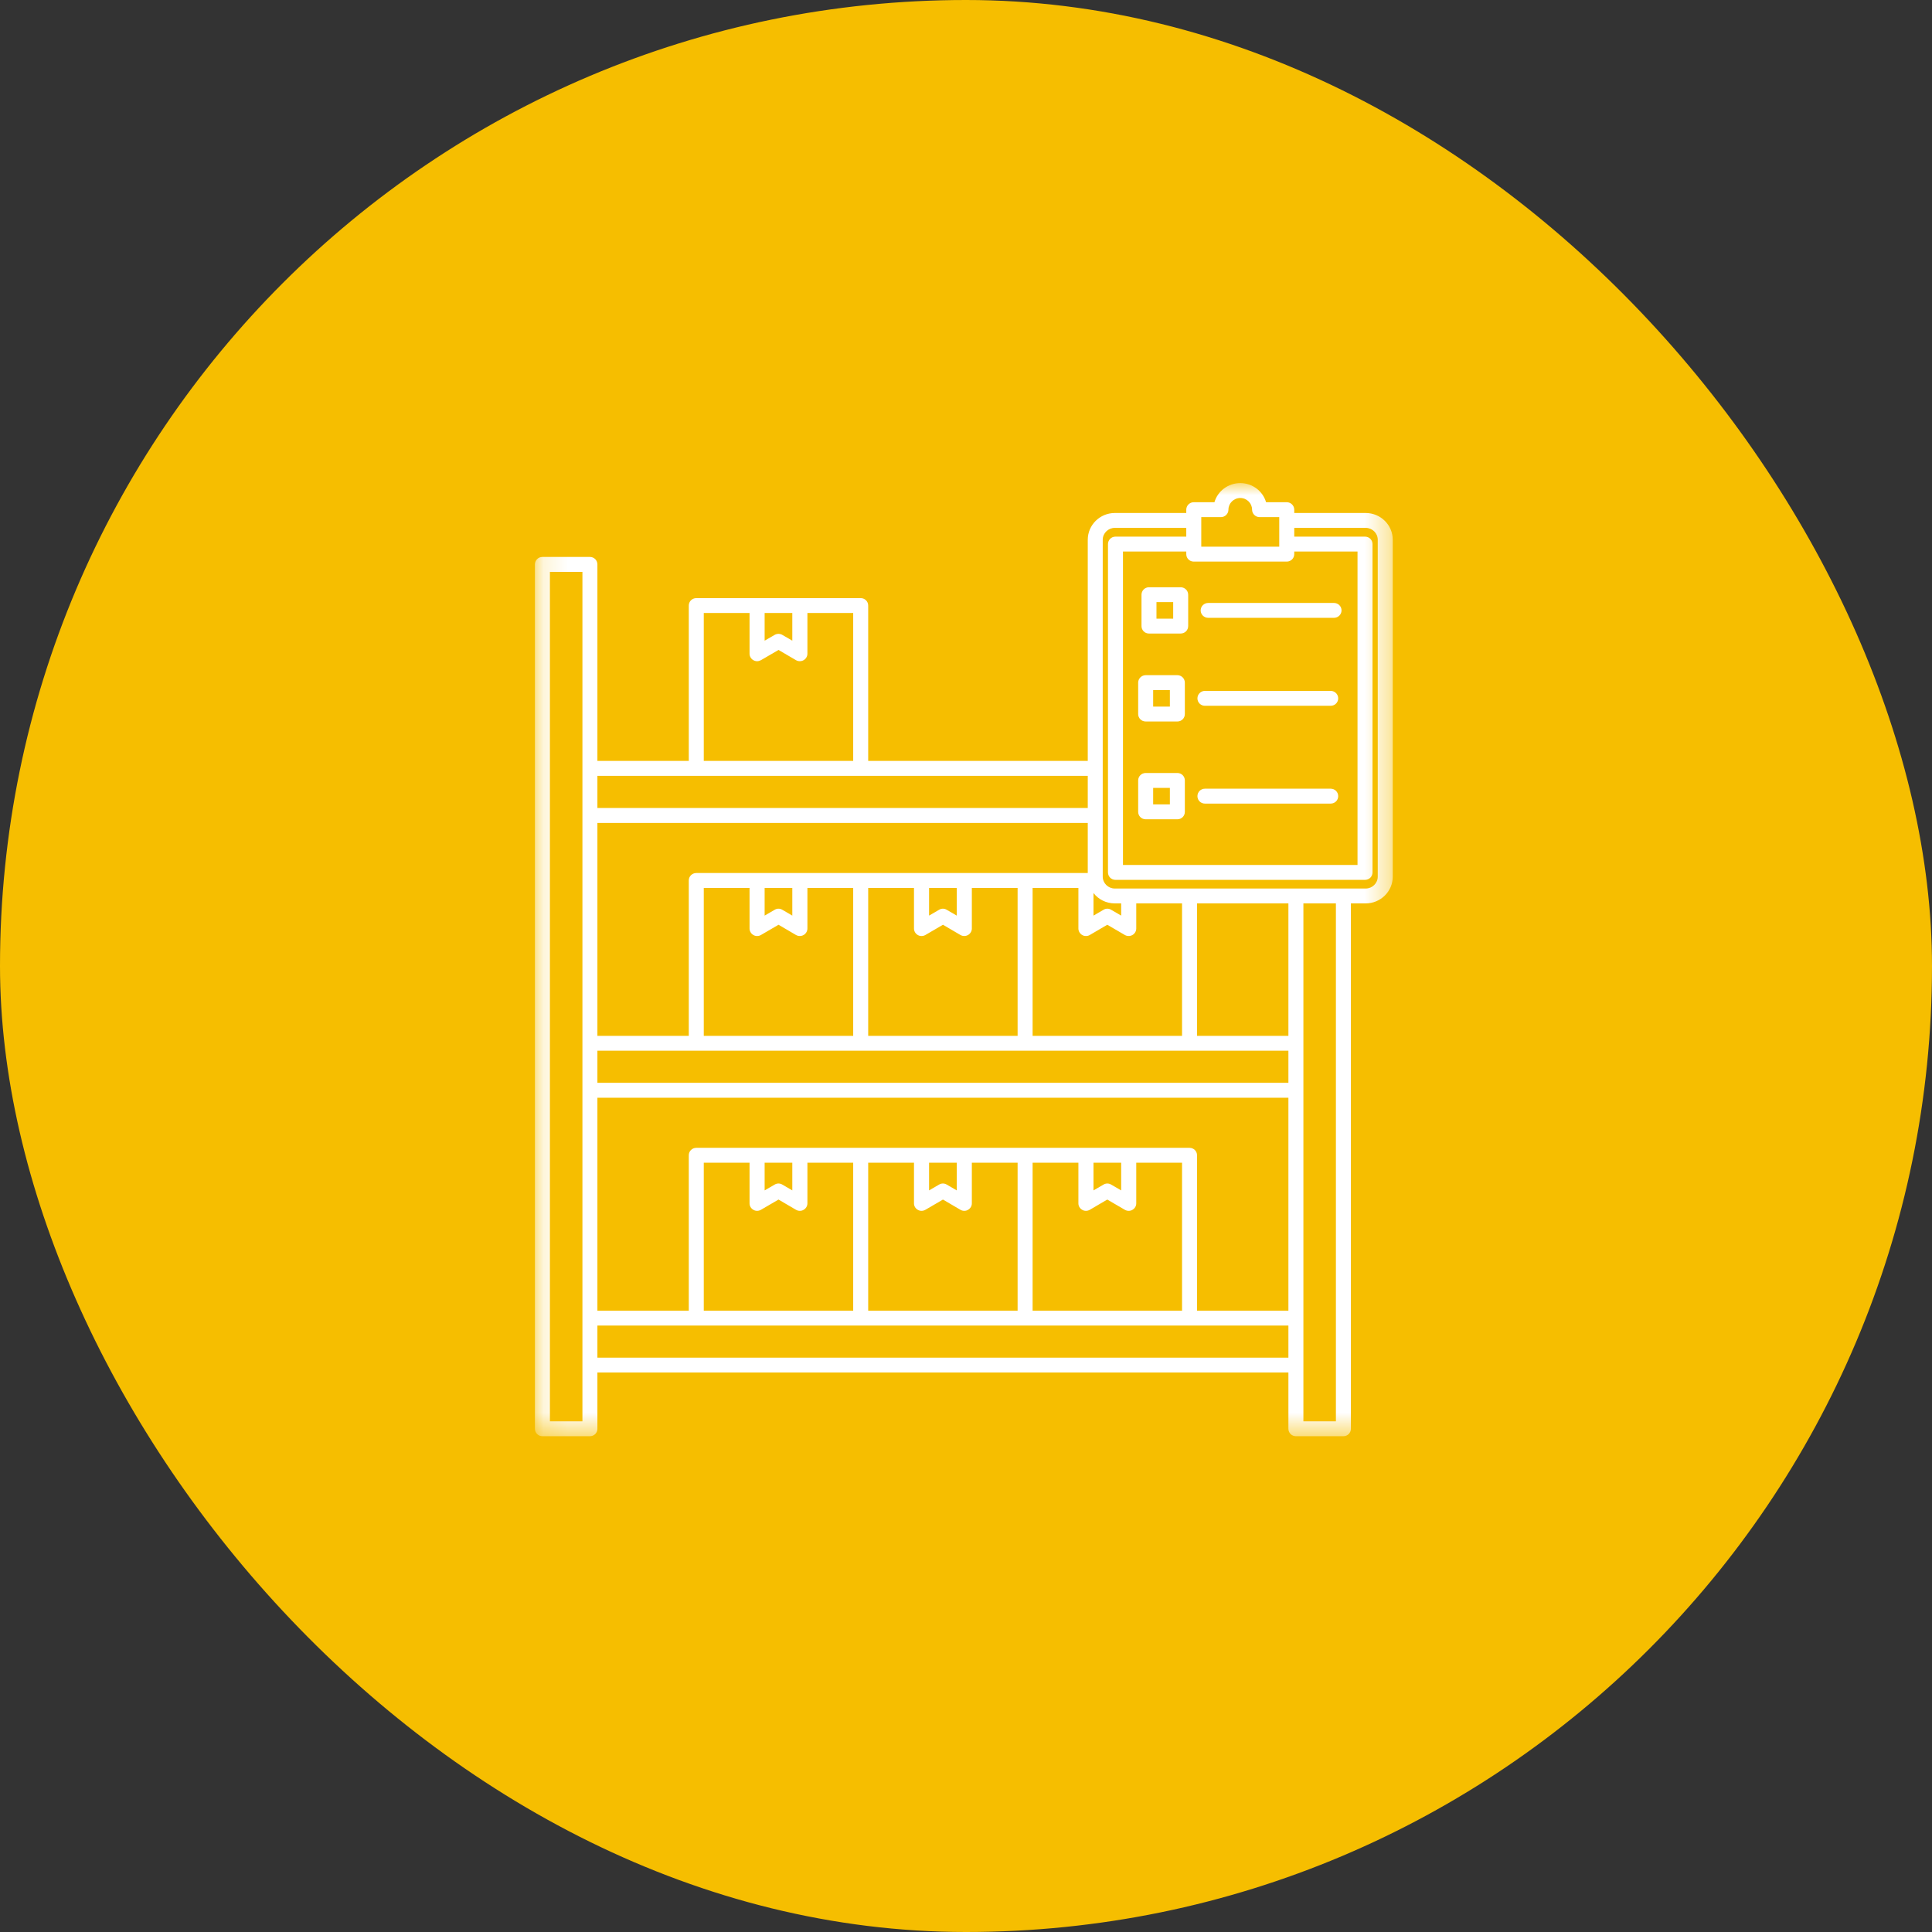 <svg xmlns="http://www.w3.org/2000/svg" width="80" height="80" viewBox="0 0 80 80" fill="none"><rect x="0" y="0" width="80" height="80" fill="#333333" stroke="none"/><rect width="80" height="80" rx="40" fill="#F6BE00"></rect><mask id="mask0_177_65537" style="mask-type:luminance" maskUnits="userSpaceOnUse" x="22" y="20" width="36" height="40"><path d="M22.146 20H57.671V59.475H22.146V20Z" fill="white"></path></mask><g mask="url(#mask0_177_65537)"><path d="M22.458 59.471H24.429C24.6 59.471 24.737 59.333 24.737 59.163V56.833H53.35V59.163C53.35 59.333 53.487 59.471 53.662 59.471H55.629C55.8 59.471 55.937 59.333 55.937 59.163V37.408H56.55C57.167 37.408 57.671 36.913 57.671 36.3V22.35C57.671 21.738 57.167 21.242 56.55 21.242H53.592V21.104C53.592 20.938 53.454 20.796 53.283 20.796H52.425C52.292 20.337 51.862 20.004 51.358 20.004C50.85 20.004 50.421 20.337 50.287 20.796H49.429C49.258 20.796 49.121 20.938 49.121 21.104V21.242H46.162C45.546 21.242 45.042 21.738 45.042 22.35V31.508H35.95V25.075C35.95 24.904 35.812 24.767 35.642 24.767H28.833C28.658 24.767 28.521 24.904 28.521 25.075V31.508H24.737V23.371C24.737 23.2 24.6 23.062 24.429 23.062H22.458C22.287 23.062 22.15 23.2 22.15 23.371V59.163C22.15 59.333 22.287 59.471 22.458 59.471ZM22.771 23.679H24.117V58.854H22.771V23.679ZM32.808 25.383V26.529L32.392 26.288C32.296 26.233 32.175 26.233 32.079 26.288L31.662 26.529V25.383H32.808ZM31.037 25.383V27.071C31.037 27.179 31.1 27.283 31.196 27.337C31.242 27.363 31.296 27.379 31.35 27.379C31.404 27.379 31.458 27.363 31.508 27.337L32.237 26.913L32.962 27.337C33.058 27.392 33.179 27.392 33.275 27.337C33.371 27.283 33.433 27.179 33.433 27.071V25.383H35.329V31.508H29.142V25.383H31.037ZM45.042 32.125V33.458H24.737V32.125H45.042ZM46.162 21.858H49.121V22.221H46.187C46.017 22.221 45.879 22.358 45.879 22.529V36.125C45.879 36.296 46.017 36.433 46.187 36.433H56.525C56.696 36.433 56.833 36.296 56.833 36.125V22.529C56.833 22.358 56.696 22.221 56.525 22.221H53.592V21.858H56.55C56.825 21.858 57.05 22.079 57.05 22.35V36.3C57.05 36.571 56.825 36.792 56.55 36.792H46.162C45.887 36.792 45.662 36.571 45.662 36.3V22.35C45.662 22.079 45.887 21.858 46.162 21.858ZM50.554 21.413C50.725 21.413 50.867 21.275 50.867 21.104C50.867 20.837 51.087 20.621 51.358 20.621C51.625 20.621 51.846 20.837 51.846 21.104C51.846 21.275 51.987 21.413 52.158 21.413H52.971V22.637H49.742V21.413H50.554ZM46.5 22.837H49.121V22.946C49.121 23.117 49.258 23.254 49.429 23.254H53.283C53.454 23.254 53.592 23.117 53.592 22.946V22.837H56.212V35.817H46.5V22.837ZM53.971 58.854V37.408H55.317V58.854H53.971ZM32.808 36.767V37.913L32.392 37.671C32.296 37.612 32.175 37.612 32.079 37.671L31.662 37.913V36.767H32.808ZM31.196 38.717C31.242 38.746 31.296 38.758 31.35 38.758C31.404 38.758 31.458 38.746 31.508 38.717L32.237 38.292L32.962 38.717C33.058 38.771 33.179 38.771 33.275 38.717C33.371 38.663 33.433 38.558 33.433 38.45V36.767H35.329V42.892H29.142V36.767H31.037V38.45C31.037 38.558 31.1 38.663 31.196 38.717ZM35.95 36.767H37.846V38.45C37.846 38.558 37.908 38.663 38.004 38.717C38.05 38.746 38.104 38.758 38.158 38.758C38.212 38.758 38.267 38.746 38.317 38.717L39.046 38.292L39.771 38.717C39.867 38.771 39.987 38.771 40.083 38.717C40.179 38.663 40.242 38.558 40.242 38.45V36.767H42.137V42.892H35.95V36.767ZM39.617 36.767V37.913L39.2 37.671C39.104 37.612 38.983 37.612 38.887 37.671L38.471 37.913V36.767H39.617ZM49.567 42.892V37.408H53.35V42.892H49.567ZM48.946 42.892H42.758V36.767H44.654V38.45C44.654 38.558 44.717 38.663 44.812 38.717C44.858 38.746 44.912 38.758 44.967 38.758C45.021 38.758 45.075 38.746 45.125 38.717L45.85 38.292L46.579 38.717C46.675 38.771 46.796 38.771 46.892 38.717C46.987 38.663 47.05 38.558 47.05 38.45V37.408H48.946V42.892ZM46.425 37.913L46.008 37.671C45.912 37.612 45.792 37.612 45.696 37.671L45.279 37.913V36.979C45.483 37.242 45.804 37.408 46.162 37.408H46.425V37.913ZM42.446 36.15H28.833C28.658 36.15 28.521 36.288 28.521 36.458V42.892H24.737V34.075H45.042V36.15H42.446ZM53.35 43.508V44.837H24.737V43.508H53.35ZM53.35 45.454V54.271H49.567V47.837C49.567 47.667 49.429 47.529 49.254 47.529H28.833C28.658 47.529 28.521 47.667 28.521 47.837V54.271H24.737V45.454H53.35ZM46.425 48.146V49.292L46.008 49.05C45.912 48.992 45.792 48.992 45.696 49.05L45.279 49.292V48.146H46.425ZM39.617 48.146V49.292L39.2 49.05C39.104 48.992 38.983 48.992 38.887 49.05L38.471 49.292V48.146H39.617ZM32.808 48.146V49.292L32.392 49.05C32.296 48.992 32.175 48.992 32.079 49.05L31.662 49.292V48.146H32.808ZM29.142 48.146H31.037V49.829C31.037 49.942 31.1 50.042 31.196 50.096C31.292 50.154 31.412 50.15 31.508 50.096L32.237 49.671L32.962 50.096C33.012 50.125 33.067 50.138 33.121 50.138C33.175 50.138 33.229 50.125 33.275 50.096C33.371 50.042 33.433 49.942 33.433 49.829V48.146H35.329V54.271H29.142V48.146ZM35.95 48.146H37.846V49.829C37.846 49.942 37.908 50.042 38.004 50.096C38.1 50.154 38.221 50.15 38.317 50.096L39.046 49.671L39.771 50.096C39.821 50.125 39.875 50.138 39.929 50.138C39.983 50.138 40.037 50.125 40.083 50.096C40.179 50.042 40.242 49.942 40.242 49.829V48.146H42.137V54.271H35.95V48.146ZM42.758 48.146H44.654V49.829C44.654 49.942 44.717 50.042 44.812 50.096C44.908 50.154 45.029 50.15 45.125 50.096L45.85 49.671L46.579 50.096C46.629 50.125 46.683 50.138 46.737 50.138C46.792 50.138 46.846 50.125 46.892 50.096C46.987 50.042 47.05 49.942 47.05 49.829V48.146H48.946V54.271H42.758V48.146ZM24.737 54.888H53.35V56.217H24.737V54.888Z" fill="white"></path></g><path d="M47.575 26.233H48.887C49.062 26.233 49.2 26.096 49.2 25.925V24.625C49.2 24.458 49.062 24.317 48.887 24.317H47.575C47.404 24.317 47.267 24.458 47.267 24.625V25.925C47.267 26.096 47.404 26.233 47.575 26.233ZM47.887 24.933H48.579V25.617H47.887V24.933Z" fill="white"></path><path d="M50.029 25.583H55.237C55.408 25.583 55.55 25.446 55.55 25.275C55.55 25.104 55.408 24.967 55.237 24.967H50.029C49.858 24.967 49.717 25.104 49.717 25.275C49.717 25.446 49.858 25.583 50.029 25.583Z" fill="white"></path><path d="M47.442 29.875H48.754C48.925 29.875 49.062 29.738 49.062 29.567V28.267C49.062 28.1 48.925 27.958 48.754 27.958H47.442C47.267 27.958 47.129 28.1 47.129 28.267V29.567C47.129 29.738 47.267 29.875 47.442 29.875ZM47.75 28.575H48.442V29.258H47.75V28.575Z" fill="white"></path><path d="M49.892 29.225H55.1C55.275 29.225 55.412 29.087 55.412 28.917C55.412 28.75 55.275 28.608 55.1 28.608H49.892C49.721 28.608 49.583 28.75 49.583 28.917C49.583 29.087 49.721 29.225 49.892 29.225Z" fill="white"></path><path d="M47.442 33.925H48.754C48.925 33.925 49.062 33.788 49.062 33.617V32.317C49.062 32.146 48.925 32.008 48.754 32.008H47.442C47.267 32.008 47.129 32.146 47.129 32.317V33.617C47.129 33.788 47.267 33.925 47.442 33.925ZM48.442 32.625V33.308H47.75V32.625H48.442Z" fill="white"></path><path d="M55.1 32.658H49.892C49.721 32.658 49.583 32.796 49.583 32.967C49.583 33.138 49.721 33.275 49.892 33.275H55.1C55.275 33.275 55.412 33.138 55.412 32.967C55.412 32.796 55.275 32.658 55.1 32.658Z" fill="white"></path></svg>